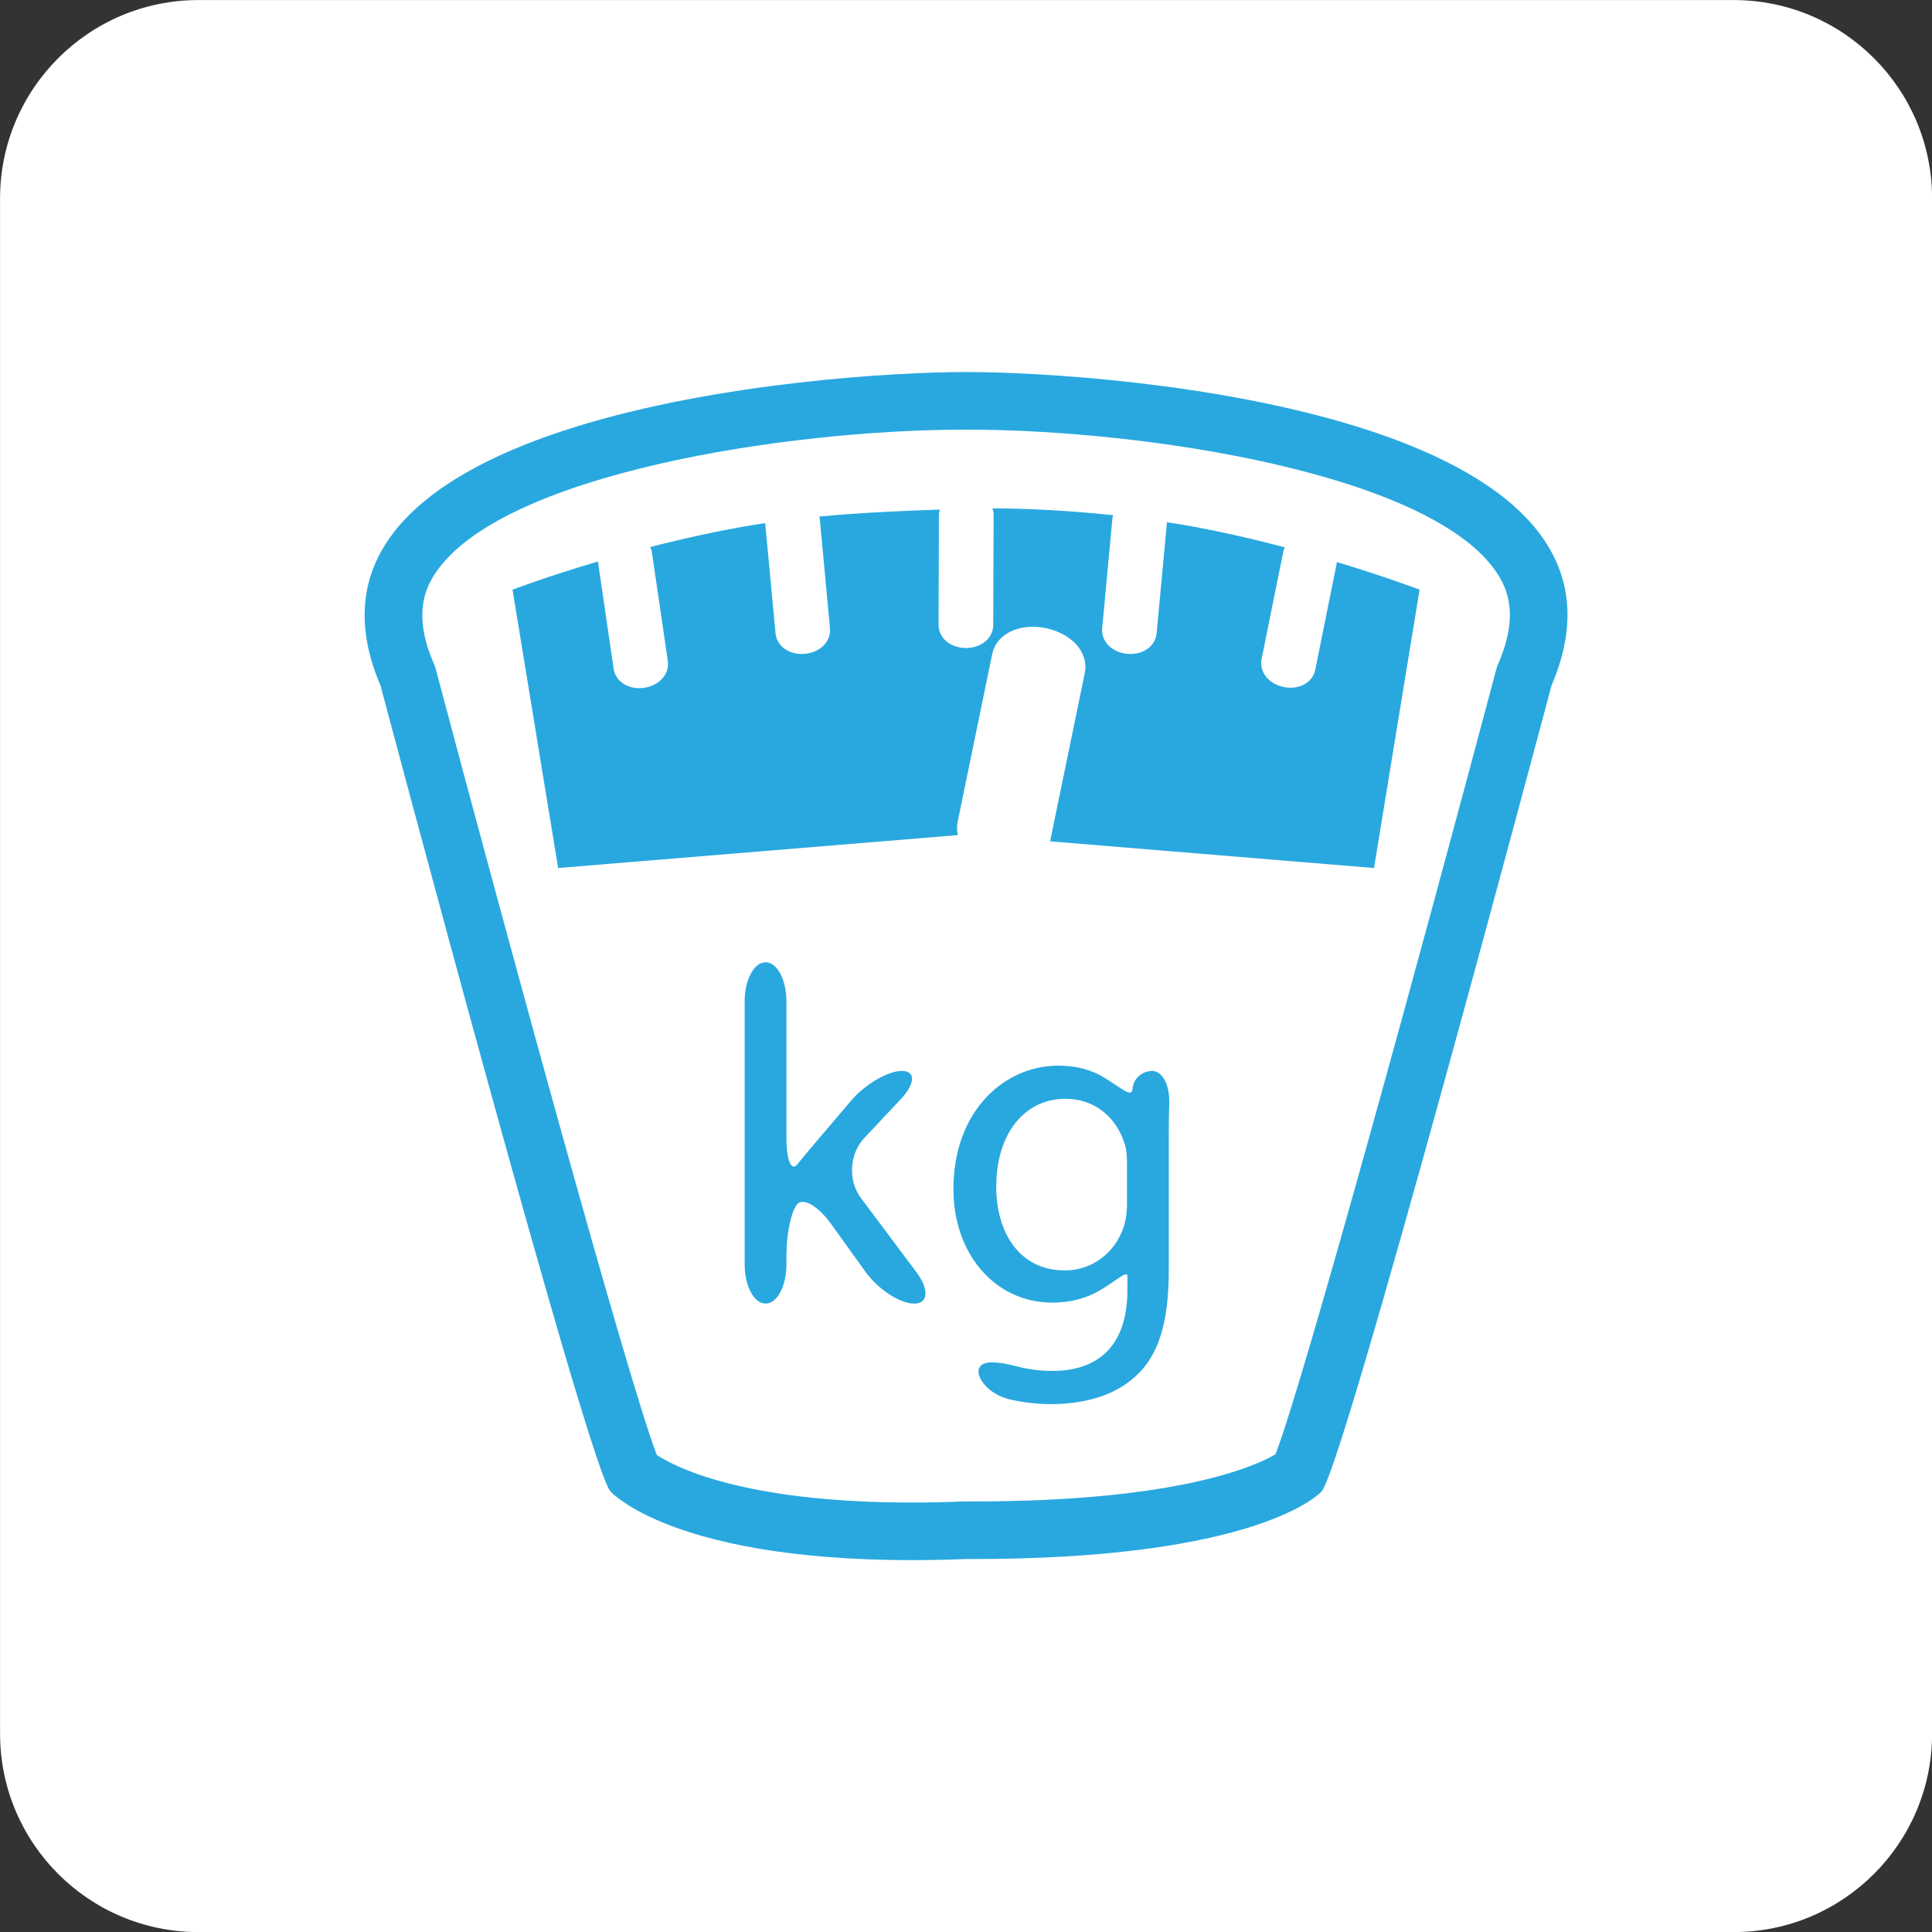 <?xml version="1.0" encoding="UTF-8" standalone="no"?><svg xmlns="http://www.w3.org/2000/svg" xmlns:xlink="http://www.w3.org/1999/xlink" fill="#000000" height="1326.2" preserveAspectRatio="xMidYMid meet" version="1" viewBox="563.1 563.1 1326.2 1326.2" width="1326.2" zoomAndPan="magnify"><rect x="563.1" y="563.1" width="1326.2" height="1326.2" fill="#333333" stroke="none"/><g><g id="change1_1"><path d="M 1889.367 1753.109 C 1889.367 1828.359 1828.371 1889.359 1753.109 1889.359 L 699.387 1889.359 C 624.129 1889.359 563.137 1828.359 563.137 1753.109 L 563.137 699.391 C 563.137 624.141 624.129 563.133 699.387 563.133 L 1753.109 563.133 C 1828.371 563.133 1889.367 624.141 1889.367 699.391 L 1889.367 1753.109" fill="#ffffff"/></g><g id="change2_1"><path d="M 1591.781 1018.152 L 1590.66 1020.812 L 1589.914 1023.602 C 1540.691 1208.973 1458.695 1509.027 1438.688 1561.348 C 1425.137 1569.355 1372.234 1593.758 1231.086 1593.758 C 1231.055 1593.758 1224.672 1593.758 1224.672 1593.758 C 1212.16 1594.285 1200.297 1594.496 1189.031 1594.496 C 1073.016 1594.496 1026.203 1569.938 1013.965 1561.848 C 994.297 1511.016 911.934 1209.57 862.543 1023.602 L 861.797 1020.812 L 860.68 1018.152 C 846.762 985.758 854.613 967.668 861.715 956.875 C 906.637 888.68 1101.91 858.004 1226.215 858.004 C 1350.621 858.004 1545.973 888.574 1590.766 956.57 C 1597.922 967.406 1605.77 985.57 1591.781 1018.152 Z M 1226.215 818.473 C 1127.406 818.473 744.199 847.074 824.328 1033.746 C 824.328 1033.746 968.457 1576.457 982.453 1587.156 C 982.453 1587.156 1030.785 1640.988 1226.215 1633.277 C 1428.25 1634.047 1470 1587.156 1470 1587.156 C 1483.992 1576.457 1628.094 1033.746 1628.094 1033.746 C 1708.258 847.074 1327.254 818.473 1226.215 818.473" fill="#29a8df"/></g><g id="change2_2"><path d="M 1465.961 1022.809 C 1464.379 1030.898 1456.219 1036.09 1446.59 1035.059 L 1444.441 1034.73 C 1433.922 1032.621 1427.352 1024.301 1429.121 1015.398 L 1444.172 940.941 C 1444.328 940.16 1444.809 939.551 1445.078 938.809 C 1423.211 933.051 1399.102 927.461 1374.43 923.219 C 1370.988 922.629 1367.5 922.141 1364.039 921.602 C 1364.031 921.77 1364.121 921.922 1364.109 922.102 L 1357.059 997.781 C 1356.34 1006 1348.781 1012.02 1339.102 1012.02 L 1336.891 1011.922 C 1331.191 1011.391 1326.16 1008.891 1323.051 1005.078 C 1320.469 1001.941 1319.301 998.07 1319.699 994.18 L 1326.719 918.699 C 1326.789 918.012 1327.16 917.441 1327.32 916.77 C 1297.059 913.551 1268.02 912.102 1244.359 912.059 C 1244.762 913.422 1245.172 914.781 1245.16 916.211 L 1244.891 992.059 C 1244.922 995.852 1243.352 999.578 1240.5 1002.461 C 1237.039 1005.93 1231.801 1007.941 1226.16 1007.941 C 1220.441 1007.898 1215.109 1005.859 1211.68 1002.359 C 1208.859 999.469 1207.32 995.738 1207.371 991.82 L 1207.609 916 C 1207.621 914.891 1208.09 913.941 1208.328 912.898 C 1182.629 913.77 1154.199 914.961 1125.449 917.68 C 1125.512 918.07 1125.738 918.379 1125.781 918.781 L 1132.828 994.301 C 1133.199 998.121 1131.98 1002 1129.422 1005.109 C 1126.281 1008.898 1121.262 1011.391 1115.641 1011.922 L 1113.398 1012.02 C 1103.719 1012.02 1096.16 1006 1095.441 997.711 L 1088.359 922.211 C 1086.07 922.551 1083.77 922.852 1081.5 923.219 C 1056.16 927.398 1031.609 932.898 1009.41 938.609 C 1009.809 939.629 1010.371 940.559 1010.52 941.691 L 1021.5 1016.75 C 1022.789 1025.75 1015.789 1033.691 1005.191 1035.23 L 1003.02 1035.449 C 993.32 1035.949 985.457 1030.328 984.312 1022.09 L 973.551 948.512 C 938.289 958.961 914.91 967.871 914.91 967.871 L 946.23 1158.941 L 1220.578 1136.34 C 1219.879 1133.352 1219.82 1130.289 1220.461 1127.301 L 1244.199 1011.988 C 1247.102 998.199 1262.852 990.59 1280.898 994.25 C 1290.691 996.281 1298.91 1001.16 1303.648 1007.672 C 1307.59 1013.02 1309.02 1019.238 1307.719 1025.172 L 1283.961 1140.488 C 1283.941 1140.539 1283.93 1140.578 1283.922 1140.621 L 1506.27 1158.941 L 1537.559 967.871 C 1537.559 967.871 1514.852 959.211 1480.852 948.93 L 1465.961 1022.809" fill="#29a8df"/></g><g id="change2_3"><path d="M 1154.012 1385.371 C 1145.121 1373.52 1146.16 1355.141 1156.301 1344.359 L 1181.289 1317.77 C 1191.43 1306.969 1191.828 1298.238 1182.172 1298.238 C 1172.512 1298.238 1156.91 1307.371 1147.309 1318.648 L 1117.82 1353.328 C 1115.531 1356.148 1112.949 1359.262 1110.398 1362.398 C 1106.301 1367.43 1102.949 1359.469 1102.949 1344.68 L 1102.949 1250.449 C 1102.949 1235.641 1096.559 1223.641 1088.629 1223.641 C 1080.699 1223.641 1074.262 1235.641 1074.262 1250.449 L 1074.262 1431.141 C 1074.262 1445.93 1080.699 1457.93 1088.629 1457.93 C 1096.559 1457.93 1102.949 1445.93 1102.949 1431.141 L 1102.949 1424.699 C 1102.949 1409.898 1106.301 1394.199 1110.398 1389.621 C 1114.5 1385.07 1124.852 1391.109 1133.5 1403.141 L 1157.262 1436.191 C 1165.91 1448.191 1180.84 1457.93 1190.602 1457.93 C 1200.34 1457.93 1201.059 1448.328 1192.199 1436.461 L 1154.012 1385.371" fill="#29a8df"/></g><g id="change2_4"><path d="M 1336.699 1389.969 C 1336.699 1394.922 1336.031 1400.531 1334.391 1405.48 C 1328.129 1423.949 1311.922 1435.18 1294.121 1435.18 C 1262.77 1435.18 1246.969 1409.102 1246.969 1377.75 C 1246.969 1340.789 1266.738 1317.352 1294.441 1317.352 C 1315.57 1317.352 1329.75 1331.211 1335.051 1348.059 C 1336.379 1352 1336.699 1356.309 1336.699 1361.262 Z M 1354.02 1298.238 C 1347 1298.238 1341.039 1303.621 1340.559 1310.301 C 1340.109 1316.969 1333.879 1310.691 1321.289 1302.898 C 1313.262 1297.949 1302.852 1294.59 1289.52 1294.59 C 1252.871 1294.59 1217.559 1325.281 1217.559 1379.398 C 1217.559 1423.629 1245.949 1457.27 1285.551 1457.27 C 1298.352 1457.27 1309.129 1454.102 1317.891 1448.969 C 1330.66 1441.488 1337.02 1434.539 1337.02 1439.469 C 1337.02 1444.391 1337.02 1448.379 1337.02 1448.379 C 1337.02 1488.621 1315.25 1504.16 1285.551 1504.16 C 1276.719 1504.16 1268.52 1502.961 1261.23 1501.07 C 1248.141 1497.641 1237.07 1496.551 1235.07 1502.641 C 1233.051 1508.762 1241.719 1520.289 1256.148 1523.66 C 1265.301 1525.82 1275.148 1526.941 1284.57 1526.941 C 1304.691 1526.941 1327.121 1522.309 1342.629 1507.781 C 1358.121 1493.91 1365.41 1471.449 1365.41 1434.859 L 1365.41 1342.121 C 1365.41 1333.711 1365.52 1326.531 1365.73 1320.172 C 1366.109 1308.031 1361.02 1298.238 1354.02 1298.238" fill="#29a8df"/></g></g></svg>